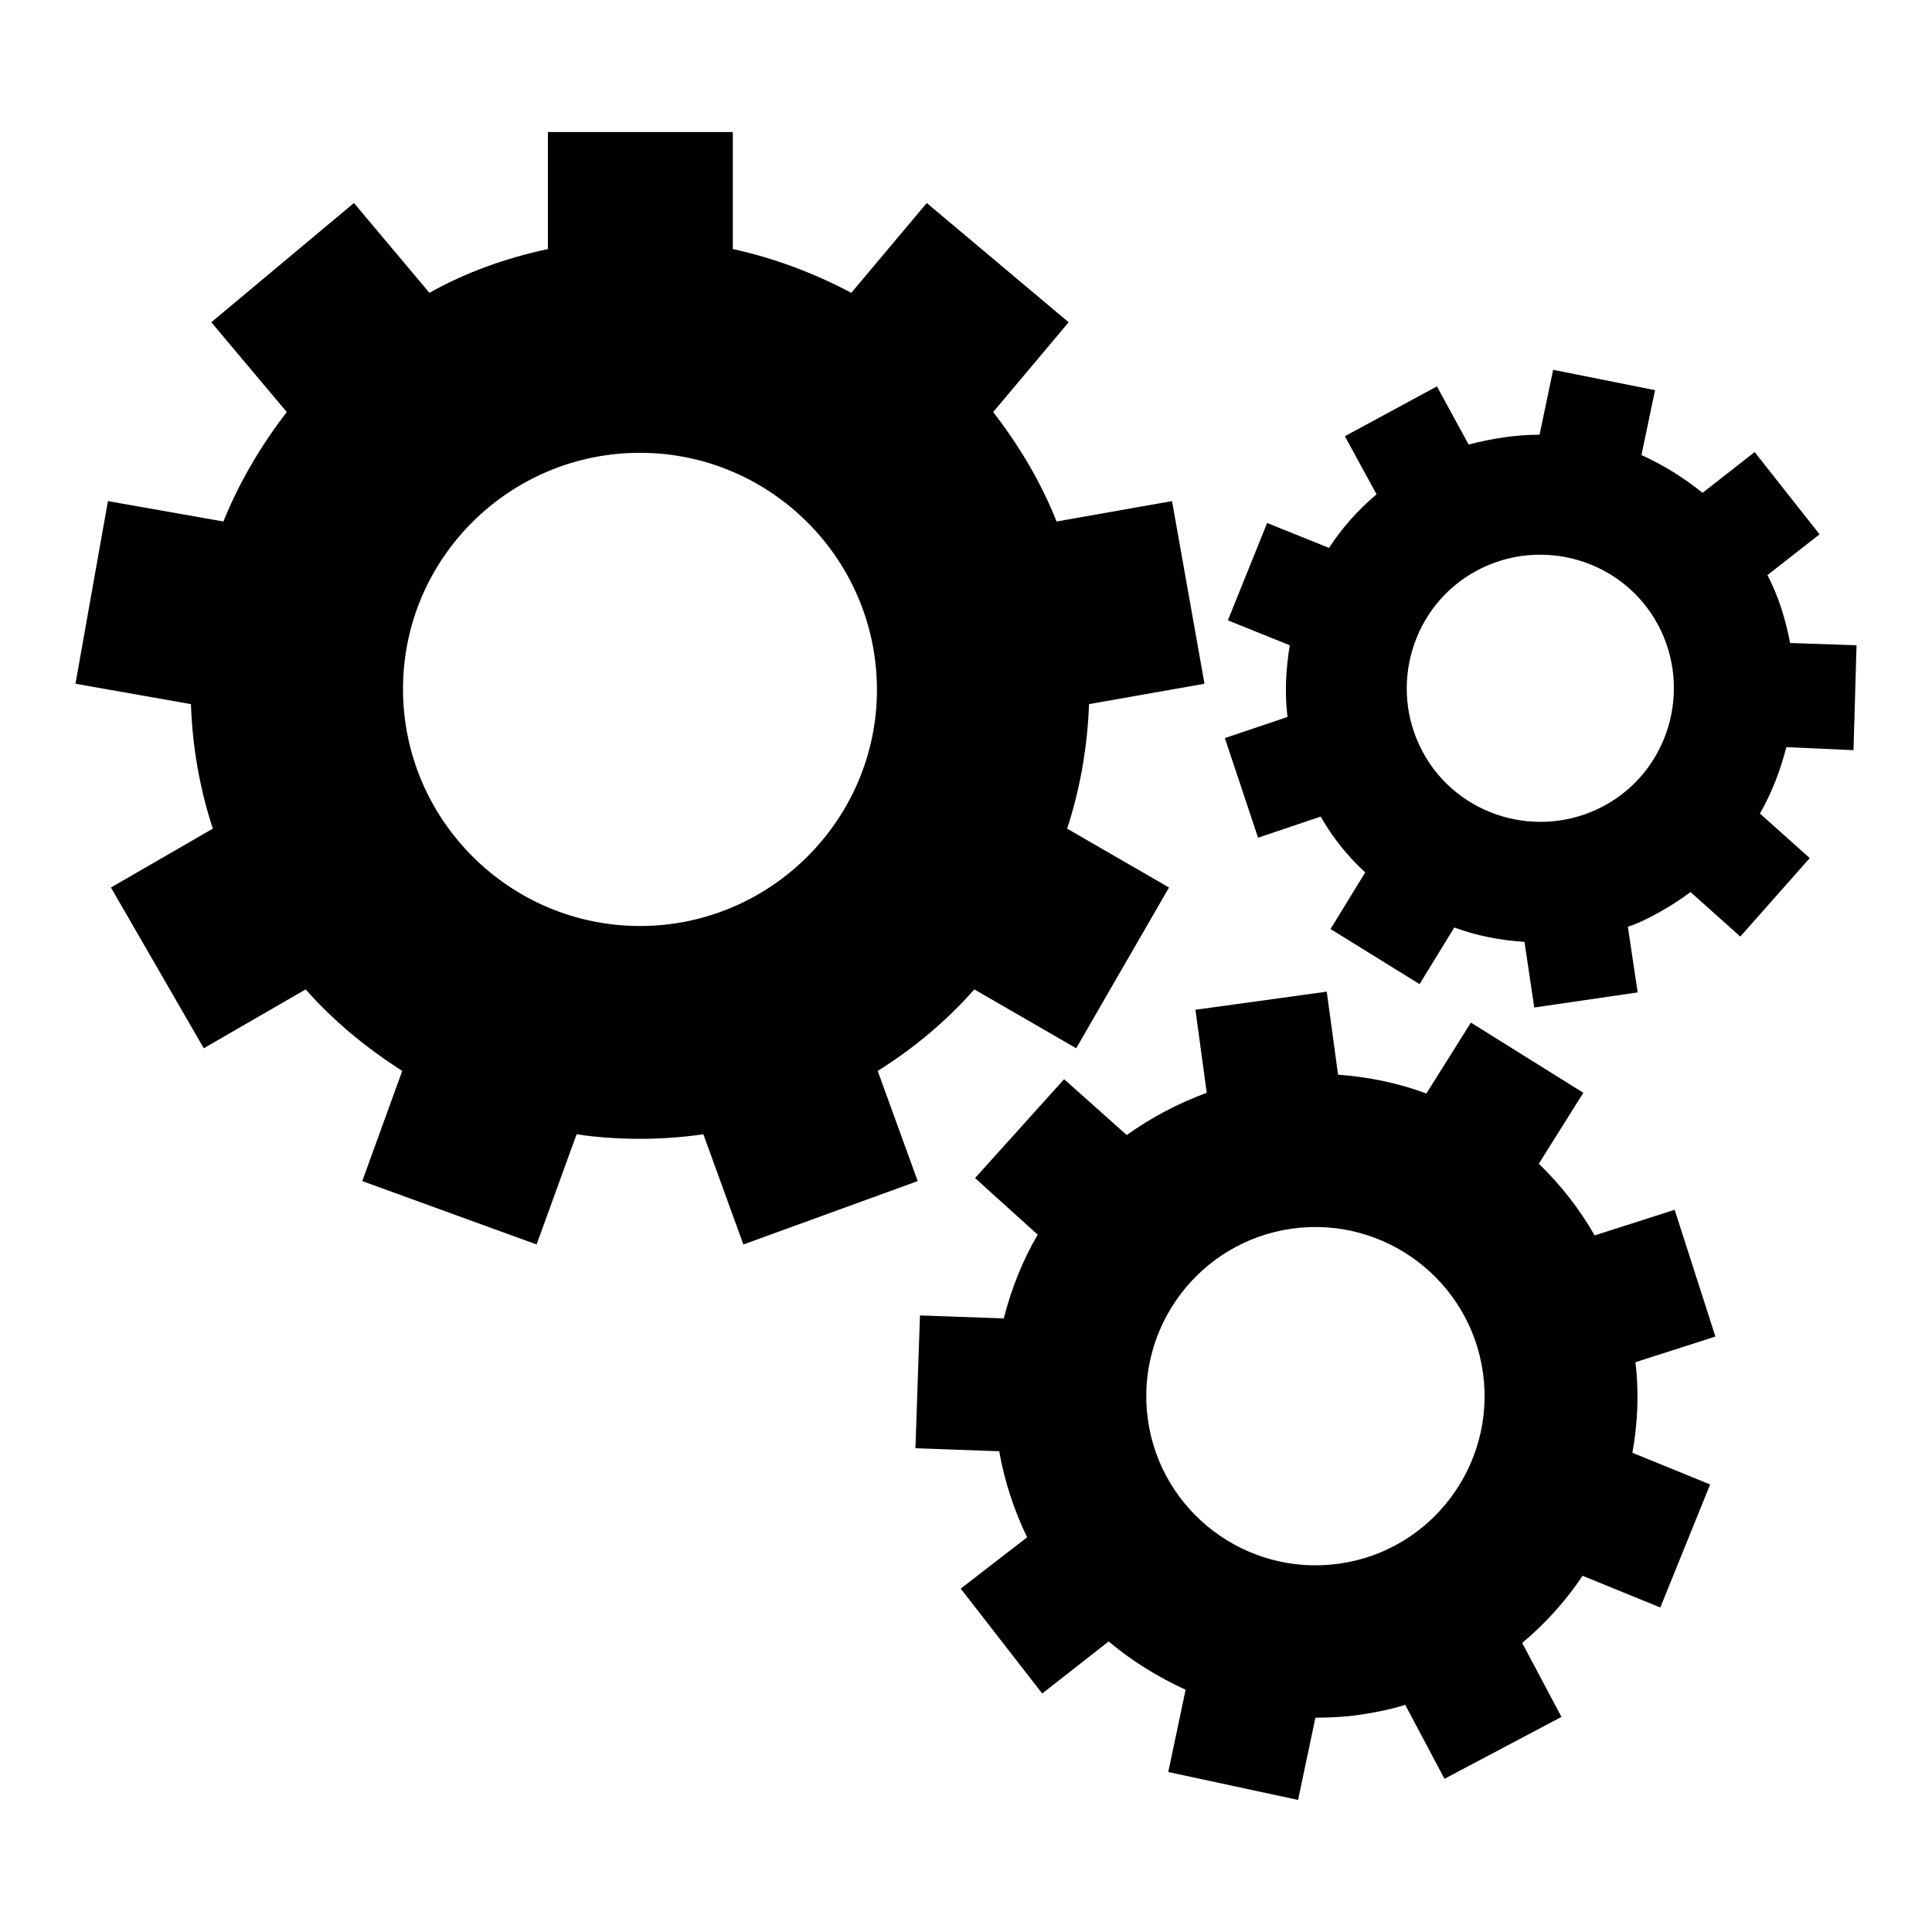 <?xml version="1.0" encoding="utf-8"?>
<!-- Svg Vector Icons : http://www.onlinewebfonts.com/icon -->
<!DOCTYPE svg PUBLIC "-//W3C//DTD SVG 1.1//EN" "http://www.w3.org/Graphics/SVG/1.1/DTD/svg11.dtd">
<svg version="1.1" xmlns="http://www.w3.org/2000/svg" xmlns:xlink="http://www.w3.org/1999/xlink" x="0px" y="0px" viewBox="0 0 256 256" enable-background="new 0 0 256 256" xml:space="preserve">
<g><g><g><g><path fill="#000000" d="M116.3,141.9c4.8-3,9.1-6.6,12.8-10.8l13.5,7.8l12.3-21.3l-13.5-7.8c1.7-5.2,2.7-10.8,2.9-16.5l15.3-2.7l-4.3-24.2l-15.3,2.7c-2.1-5.3-5-10.1-8.4-14.5l10-11.9l-18.8-15.8l-10,11.9c-4.9-2.6-10.2-4.6-15.7-5.8V17.5H72.6v15.5c-5.6,1.2-10.9,3.1-15.7,5.8l-10-11.9L28,42.7l10,11.9c-3.4,4.4-6.3,9.3-8.4,14.5l-15.3-2.7L10,90.6l15.3,2.7c0.2,5.8,1.2,11.3,2.9,16.5l-13.5,7.8L27,138.9l13.5-7.8c3.7,4.2,8.1,7.8,12.8,10.8L48,156.5l23.1,8.4l5.3-14.6c2.7,0.4,5.5,0.6,8.4,0.6c2.8,0,5.6-0.2,8.4-0.6l5.3,14.6l23.1-8.4L116.3,141.9z M84.8,122.7c-17.3,0-31.4-14.1-31.4-31.4C53.4,74,67.5,60,84.8,60c17.3,0,31.4,14.1,31.4,31.4C116.2,108.6,102.1,122.7,84.8,122.7z"/><path fill="#000000" d="M221.9,160.3l-10.6,3.4c-2-3.5-4.5-6.7-7.4-9.5l5.9-9.4l-14.9-9.3l-5.9,9.4c-3.7-1.4-7.7-2.2-11.7-2.5l-1.5-11l-17.4,2.4l1.5,11c-3.8,1.4-7.4,3.3-10.6,5.6L141,143l-11.8,13.1l8.3,7.5c-2,3.4-3.5,7.2-4.5,11.1l-11.1-0.4l-0.6,17.6l11.1,0.4c0.7,4,2,7.9,3.7,11.4l-8.8,6.8l10.8,13.9l8.8-6.9c3.1,2.6,6.5,4.7,10.2,6.4l-2.3,10.9l17.2,3.7l2.3-10.9c2,0,4-0.1,6-0.4c2-0.3,4-0.7,5.9-1.3l5.2,9.8l15.5-8.2l-5.2-9.8c3.1-2.6,5.8-5.6,8-8.9l10.3,4.2l6.6-16.3l-10.3-4.2c0.7-3.9,0.9-7.9,0.4-12l10.6-3.4L221.9,160.3z M177.4,207.2c-12.3,1.7-23.6-6.9-25.3-19.1c-1.7-12.3,6.9-23.6,19.1-25.3c12.3-1.7,23.6,6.9,25.3,19.1C198.2,194.1,189.7,205.5,177.4,207.2z"/><path fill="#000000" d="M245.6,99.4l0.4-13.9l-8.8-0.3c-0.6-3.1-1.5-6.1-3-9l6.9-5.4l-8.6-10.9l-6.9,5.4c-2.5-2-5.2-3.7-8.1-5l1.8-8.6L205.8,49l-1.8,8.6c-3.1,0-6.3,0.5-9.4,1.3l-4.2-7.7l-12.2,6.6l4.2,7.7c-2.5,2.1-4.6,4.5-6.3,7.1l-8.2-3.3l-5.2,12.9l8.2,3.3c-0.5,3.1-0.7,6.3-0.3,9.5l-8.3,2.8l4.4,13.2l8.3-2.8c1.6,2.8,3.6,5.3,5.9,7.4l-4.6,7.5l11.8,7.3l4.6-7.5c3,1.1,6.1,1.7,9.3,1.9l1.3,8.7l13.7-2l-1.3-8.7c1.5-0.5,2.9-1.2,4.3-2s2.7-1.6,4-2.6l6.6,5.9l9.2-10.4l-6.6-5.9c1.6-2.8,2.7-5.7,3.5-8.8L245.6,99.4z M212.5,106.8c-8.6,4.6-19.4,1.4-24-7.2c-4.6-8.6-1.4-19.4,7.2-24c8.6-4.6,19.4-1.4,24,7.2C224.3,91.4,221.1,102.2,212.5,106.8z"/></g></g><g></g><g></g><g></g><g></g><g></g><g></g><g></g><g></g><g></g><g></g><g></g><g></g><g></g><g></g><g></g></g></g>
</svg>